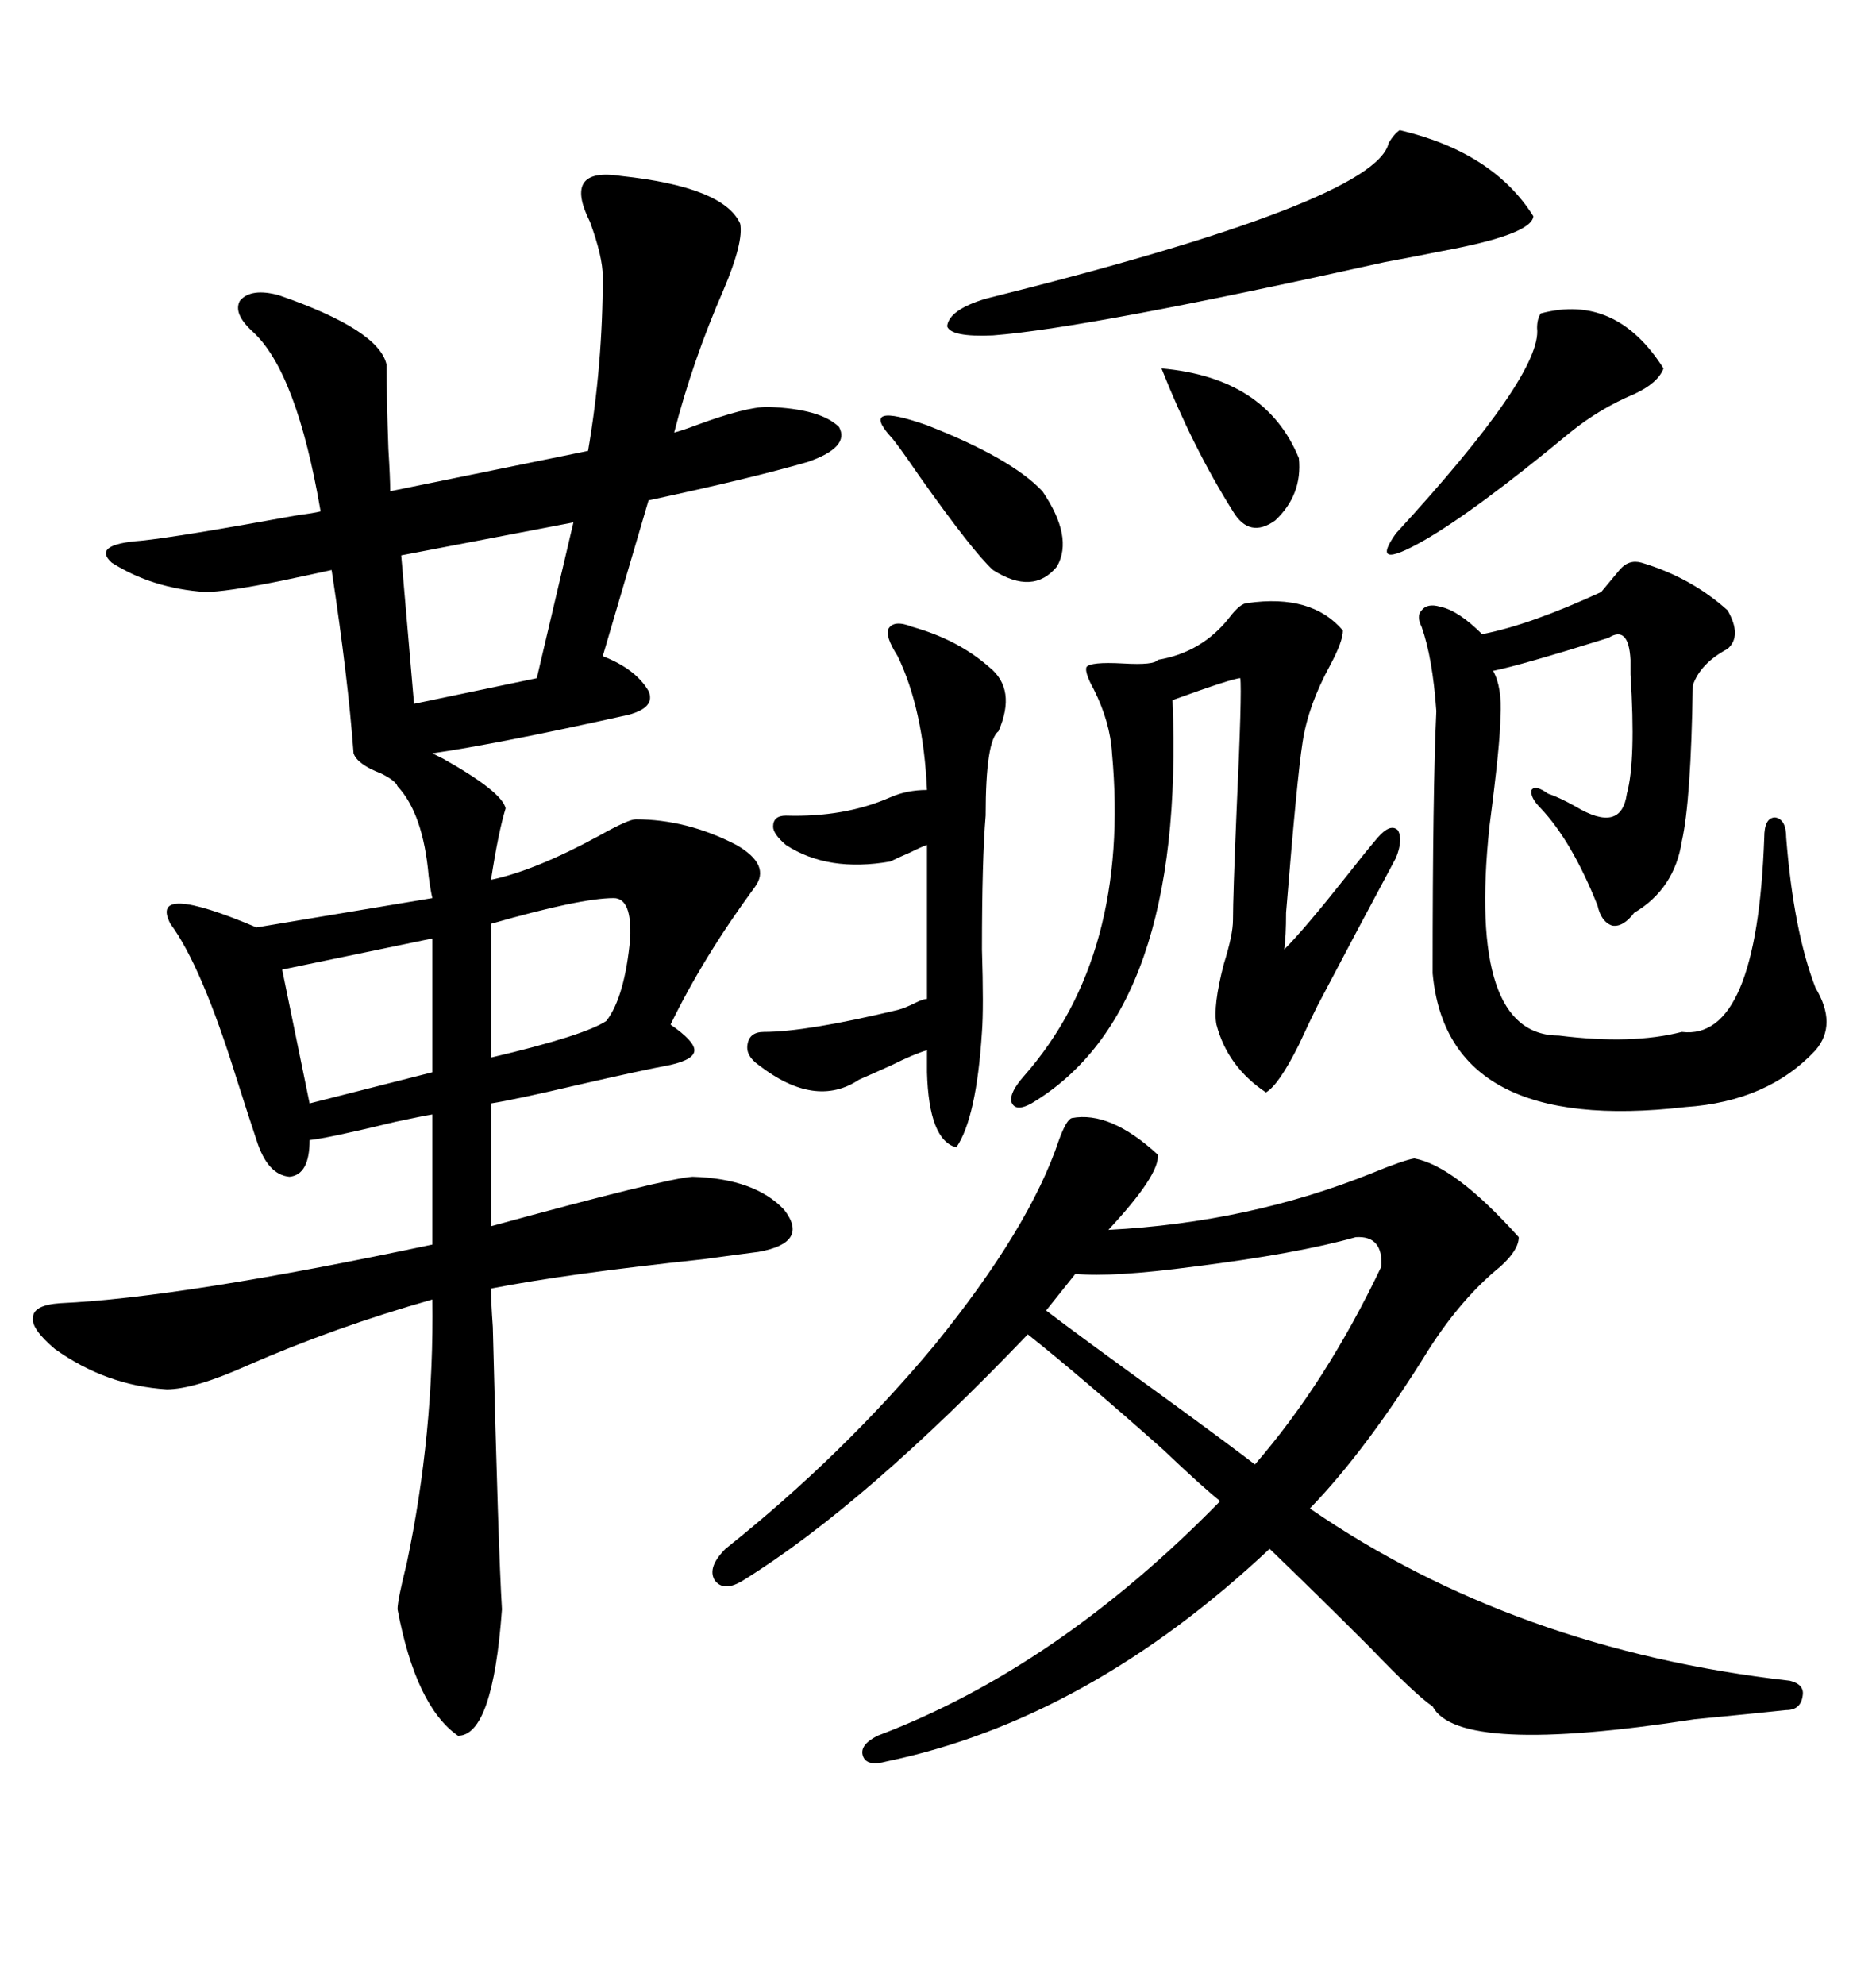 <svg xmlns="http://www.w3.org/2000/svg" xmlns:xlink="http://www.w3.org/1999/xlink" width="300" height="317.285"><path d="M99.32 28.13L99.32 28.13Q115.72 29.88 118.36 35.74L118.36 35.74Q118.95 38.67 115.72 46.29L115.72 46.29Q110.74 57.71 107.81 69.14L107.81 69.14Q108.98 68.85 111.33 67.97L111.33 67.97Q119.24 65.04 122.75 65.04L122.75 65.04Q131.25 65.33 134.18 68.26L134.18 68.26Q135.94 71.48 129.20 73.83L129.20 73.83Q120.12 76.46 103.71 79.98L103.71 79.98L96.39 104.88Q101.66 106.93 103.71 110.45L103.71 110.45Q104.88 113.09 100.49 114.26L100.49 114.26Q79.39 118.95 69.14 120.41L69.14 120.41Q69.14 120.41 70.90 121.29L70.90 121.29Q80.27 126.56 80.86 129.20L80.86 129.20Q79.69 133.01 78.52 140.63L78.52 140.63Q85.55 139.16 95.80 133.59L95.80 133.59Q100.49 130.96 101.66 130.96L101.66 130.96Q109.86 130.96 117.77 135.06L117.77 135.06Q123.34 138.28 120.70 141.80L120.70 141.80Q112.50 152.93 107.23 163.77L107.23 163.77Q111.04 166.41 111.04 167.87L111.04 167.87Q111.04 169.34 107.23 170.21L107.23 170.21Q102.54 171.09 92.29 173.44L92.29 173.44Q82.32 175.78 78.52 176.37L78.52 176.37L78.52 196.00Q106.35 188.38 110.74 188.09L110.74 188.09Q120.70 188.38 125.39 193.36L125.39 193.36Q129.49 198.63 121.29 200.10L121.29 200.10Q118.95 200.39 112.50 201.27L112.50 201.27Q90.53 203.61 78.52 205.96L78.52 205.96Q78.52 208.01 78.81 212.11L78.81 212.11Q79.69 247.85 80.27 257.23L80.27 257.23Q78.81 277.44 73.24 277.44L73.24 277.44Q66.50 272.75 63.57 257.23L63.57 257.23Q63.57 255.76 65.04 249.90L65.04 249.90Q69.43 229.10 69.14 207.71L69.14 207.71Q53.61 212.11 39.55 218.26L39.55 218.26Q31.05 222.07 26.66 222.07L26.66 222.07Q16.99 221.48 8.79 215.63L8.79 215.63Q4.98 212.40 5.27 210.64L5.27 210.64Q5.27 208.59 9.67 208.30L9.67 208.30Q29.00 207.42 69.14 198.93L69.14 198.93L69.14 178.13Q67.38 178.42 63.28 179.30L63.28 179.30Q52.44 181.93 49.51 182.23L49.51 182.23Q49.51 187.79 46.29 188.09L46.29 188.09Q42.77 187.79 41.02 182.23L41.02 182.23Q39.84 178.71 37.79 172.27L37.79 172.27Q32.23 154.39 27.25 147.66L27.25 147.66Q23.73 140.92 41.02 148.24L41.02 148.24L69.14 143.55Q68.85 142.38 68.55 140.04L68.55 140.04Q67.68 130.08 63.57 125.68L63.57 125.68Q63.28 124.80 60.94 123.63L60.94 123.63Q57.13 122.17 56.54 120.41L56.54 120.41Q55.66 108.40 53.03 91.11L53.03 91.11Q50.39 91.70 44.82 92.87L44.82 92.87Q36.04 94.63 32.81 94.63L32.81 94.63Q24.32 94.04 17.87 89.94L17.87 89.94Q14.65 87.01 22.56 86.43L22.56 86.43Q28.42 85.84 47.75 82.32L47.75 82.32Q50.10 82.03 51.27 81.74L51.27 81.74Q47.46 59.47 40.43 53.03L40.43 53.03Q37.21 50.10 38.38 48.05L38.38 48.05Q40.14 46.00 44.53 47.17L44.53 47.17Q60.64 52.73 61.82 58.30L61.82 58.30Q61.82 63.57 62.11 71.78L62.11 71.78Q62.40 76.46 62.40 78.52L62.40 78.52L94.04 72.07Q96.39 58.30 96.39 44.24L96.39 44.24Q96.39 41.02 94.34 35.45L94.34 35.45Q89.94 26.66 99.32 28.13ZM140.33 277.44L140.33 277.44Q169.04 266.60 195.12 239.94L195.12 239.94Q192.19 237.60 186.04 231.74L186.04 231.74Q172.85 220.02 164.36 213.28L164.36 213.28Q138.28 240.53 118.95 252.54L118.95 252.54Q115.72 254.59 114.26 252.54L114.26 252.54Q113.09 250.49 116.02 247.56L116.02 247.56Q134.77 232.62 149.41 215.04L149.41 215.04Q164.65 196.29 169.34 182.23L169.34 182.23Q170.51 179.00 171.39 178.71L171.39 178.71Q177.54 177.54 185.16 184.57L185.16 184.57Q185.45 187.79 177.25 196.58L177.25 196.58Q199.80 195.41 219.43 187.50L219.43 187.50Q224.41 185.45 226.17 185.16L226.17 185.16Q232.62 186.33 242.87 197.75L242.87 197.75Q242.87 199.80 239.94 202.44L239.94 202.44Q233.79 207.42 228.52 215.63L228.52 215.63Q218.55 231.74 209.47 241.11L209.47 241.11Q242.29 263.67 286.23 268.65L286.23 268.65Q288.57 269.24 288.28 271.00L288.28 271.00Q287.99 273.34 285.64 273.34L285.64 273.34Q280.08 273.93 271.00 274.80L271.00 274.80Q233.20 280.66 229.10 272.75L229.10 272.75Q226.46 271.00 219.14 263.38L219.14 263.38Q210.35 254.59 203.03 247.56L203.03 247.56Q174.02 274.80 141.80 281.54L141.80 281.54Q138.57 282.42 137.99 280.66L137.99 280.66Q137.40 278.91 140.33 277.44ZM258.98 91.11L258.98 91.11Q260.45 89.36 262.50 89.94L262.50 89.94Q270.41 92.29 276.27 97.56L276.27 97.56Q278.61 101.66 276.27 103.71L276.27 103.71Q271.88 106.05 270.70 109.57L270.70 109.57Q270.41 128.03 268.95 134.47L268.95 134.47Q267.77 142.09 261.33 145.90L261.33 145.90Q259.57 148.24 257.81 147.95L257.81 147.95Q256.05 147.36 255.47 144.73L255.47 144.73Q251.37 134.47 246.39 129.20L246.39 129.20Q244.63 127.44 244.92 126.27L244.92 126.27Q245.51 125.39 247.56 126.86L247.56 126.86Q249.32 127.44 251.95 128.91L251.95 128.91Q259.28 133.30 260.16 126.86L260.16 126.86Q261.62 121.58 260.74 107.81L260.74 107.81Q260.74 106.05 260.74 105.47L260.74 105.47Q260.45 99.90 257.23 101.95L257.23 101.95Q243.16 106.35 238.77 107.23L238.77 107.23Q240.23 109.86 239.94 114.55L239.94 114.55Q239.94 118.65 238.18 132.13L238.18 132.13Q234.67 165.53 249.32 165.53L249.32 165.53Q261.04 166.99 268.95 164.94L268.95 164.94Q280.96 166.41 282.13 133.89L282.13 133.89Q282.13 130.66 283.89 130.66L283.89 130.66Q285.64 130.96 285.64 133.89L285.64 133.89Q286.82 148.83 290.33 157.91L290.33 157.91Q293.85 163.77 290.33 167.87L290.33 167.87Q282.71 176.07 269.53 176.95L269.53 176.95Q231.45 181.35 229.10 155.57L229.10 155.57Q229.10 126.27 229.69 113.67L229.69 113.67Q229.10 105.18 227.34 100.20L227.34 100.20Q226.46 98.44 227.34 97.56L227.34 97.56Q228.22 96.39 230.27 96.97L230.27 96.97Q233.20 97.56 237.01 101.37L237.01 101.37Q244.63 99.90 256.05 94.63L256.05 94.63Q258.98 91.11 258.98 91.11ZM199.51 96.39L199.51 96.39Q209.77 94.92 214.75 100.78L214.75 100.78Q214.75 102.54 212.70 106.35L212.70 106.35Q209.18 112.79 208.30 118.65L208.30 118.65Q207.42 124.22 205.66 145.90L205.66 145.90Q205.66 149.71 205.37 151.76L205.37 151.76Q208.59 148.54 215.33 140.04L215.33 140.04Q218.55 135.94 220.31 133.89L220.31 133.89Q222.36 131.54 223.54 132.71L223.54 132.71Q224.41 134.18 223.24 137.11L223.24 137.11Q216.80 149.12 210.64 160.84L210.64 160.84Q209.47 163.18 207.71 166.99L207.71 166.99Q204.49 173.44 202.44 174.61L202.44 174.61Q196.29 170.51 194.53 163.77L194.53 163.77Q193.95 160.84 195.70 154.10L195.70 154.10Q197.17 149.41 197.17 147.07L197.17 147.07Q197.17 143.26 197.75 129.49L197.75 129.49Q198.63 110.45 198.34 108.40L198.34 108.40Q197.17 108.40 187.50 111.91L187.50 111.91Q189.55 161.72 164.94 176.37L164.94 176.37Q162.30 177.83 161.72 176.07L161.72 176.07Q161.43 174.61 163.77 171.97L163.77 171.97Q180.76 152.64 177.83 120.41L177.83 120.41Q177.54 115.43 174.90 110.16L174.90 110.16Q173.44 107.52 173.73 106.64L173.73 106.64Q174.32 105.76 179.59 106.05L179.59 106.05Q184.57 106.35 185.16 105.47L185.16 105.47Q192.19 104.30 196.58 98.73L196.58 98.73Q198.34 96.39 199.51 96.39ZM145.90 100.20L145.90 100.20Q153.22 102.25 158.20 106.64L158.20 106.64Q162.60 110.16 159.67 116.89L159.67 116.89Q157.62 118.36 157.62 130.37L157.62 130.37Q157.03 137.40 157.03 151.76L157.03 151.76Q157.32 161.13 157.03 164.94L157.03 164.94Q156.15 178.71 152.93 183.40L152.93 183.40Q148.54 182.23 148.24 171.39L148.24 171.39L148.24 167.87Q146.19 168.46 142.68 170.21L142.68 170.21Q139.45 171.68 137.40 172.56L137.40 172.56Q130.37 177.25 121.29 170.21L121.29 170.21Q119.24 168.75 119.53 166.99L119.53 166.99Q119.82 164.94 122.17 164.94L122.17 164.94Q128.91 164.94 143.55 161.43L143.55 161.43Q144.73 161.13 146.48 160.25L146.48 160.25Q147.66 159.67 148.24 159.67L148.24 159.67L148.24 135.06Q147.36 135.35 145.61 136.23L145.61 136.23Q143.55 137.11 142.38 137.70L142.38 137.70Q132.42 139.45 125.68 135.06L125.68 135.06Q123.63 133.30 123.63 132.13L123.63 132.13Q123.63 130.37 125.68 130.37L125.68 130.37Q135.06 130.66 142.38 127.44L142.38 127.44Q145.02 126.27 148.24 126.27L148.24 126.27Q147.66 113.38 143.55 104.88L143.55 104.88Q141.50 101.66 142.09 100.49L142.09 100.49Q142.97 99.02 145.90 100.20ZM223.83 20.80L223.83 20.80Q238.77 24.32 245.21 34.57L245.21 34.57Q244.92 37.50 230.57 40.14L230.57 40.14Q224.71 41.31 221.48 41.89L221.48 41.89Q174.02 52.44 158.79 53.61L158.79 53.61Q152.05 53.91 151.46 52.15L151.46 52.15Q151.76 49.51 157.62 47.75L157.62 47.75Q220.02 32.23 222.07 22.85L222.07 22.85Q222.95 21.39 223.83 20.80ZM171.97 203.61L167.29 209.47Q172.27 213.28 186.04 223.24L186.04 223.24Q196.88 231.15 200.68 234.08L200.68 234.08Q212.11 220.90 220.90 202.44L220.90 202.44Q221.19 197.46 216.80 197.75L216.80 197.75Q207.42 200.39 191.02 202.44L191.02 202.44Q177.83 204.20 171.97 203.61L171.97 203.61ZM85.84 108.40L91.70 83.50L64.16 88.77L66.21 112.50L85.84 108.40ZM246.39 50.10L246.39 50.10Q258.40 46.88 266.02 58.89L266.02 58.89Q265.14 61.23 261.33 62.99L261.33 62.99Q255.76 65.33 251.07 69.14L251.07 69.14Q235.84 81.74 227.64 86.43L227.64 86.43Q218.85 91.41 223.24 85.25L223.24 85.25Q246.68 59.77 245.80 52.44L245.80 52.44Q245.80 50.98 246.39 50.10ZM69.14 171.39L69.14 150L45.12 154.98L49.51 176.37L69.14 171.39ZM98.14 143.55L98.14 143.55Q92.87 143.55 78.52 147.66L78.52 147.66L78.52 169.04Q93.46 165.53 96.97 163.18L96.97 163.18Q99.90 159.38 100.78 150L100.78 150Q101.07 143.55 98.14 143.55ZM142.38 69.73L142.38 69.73Q137.40 64.16 148.24 67.97L148.24 67.97Q161.72 73.24 166.70 78.52L166.70 78.52Q171.68 85.84 169.04 90.53L169.04 90.53Q165.23 95.21 158.79 91.11L158.79 91.11Q155.57 88.18 147.07 76.17L147.07 76.17Q143.26 70.61 142.38 69.73ZM185.74 58.89L185.74 58.89Q202.44 60.35 207.71 73.24L207.71 73.24Q208.30 79.10 203.91 83.20L203.91 83.20Q199.80 86.13 197.17 81.74L197.17 81.74Q190.72 71.48 185.74 58.89Z"/></svg>